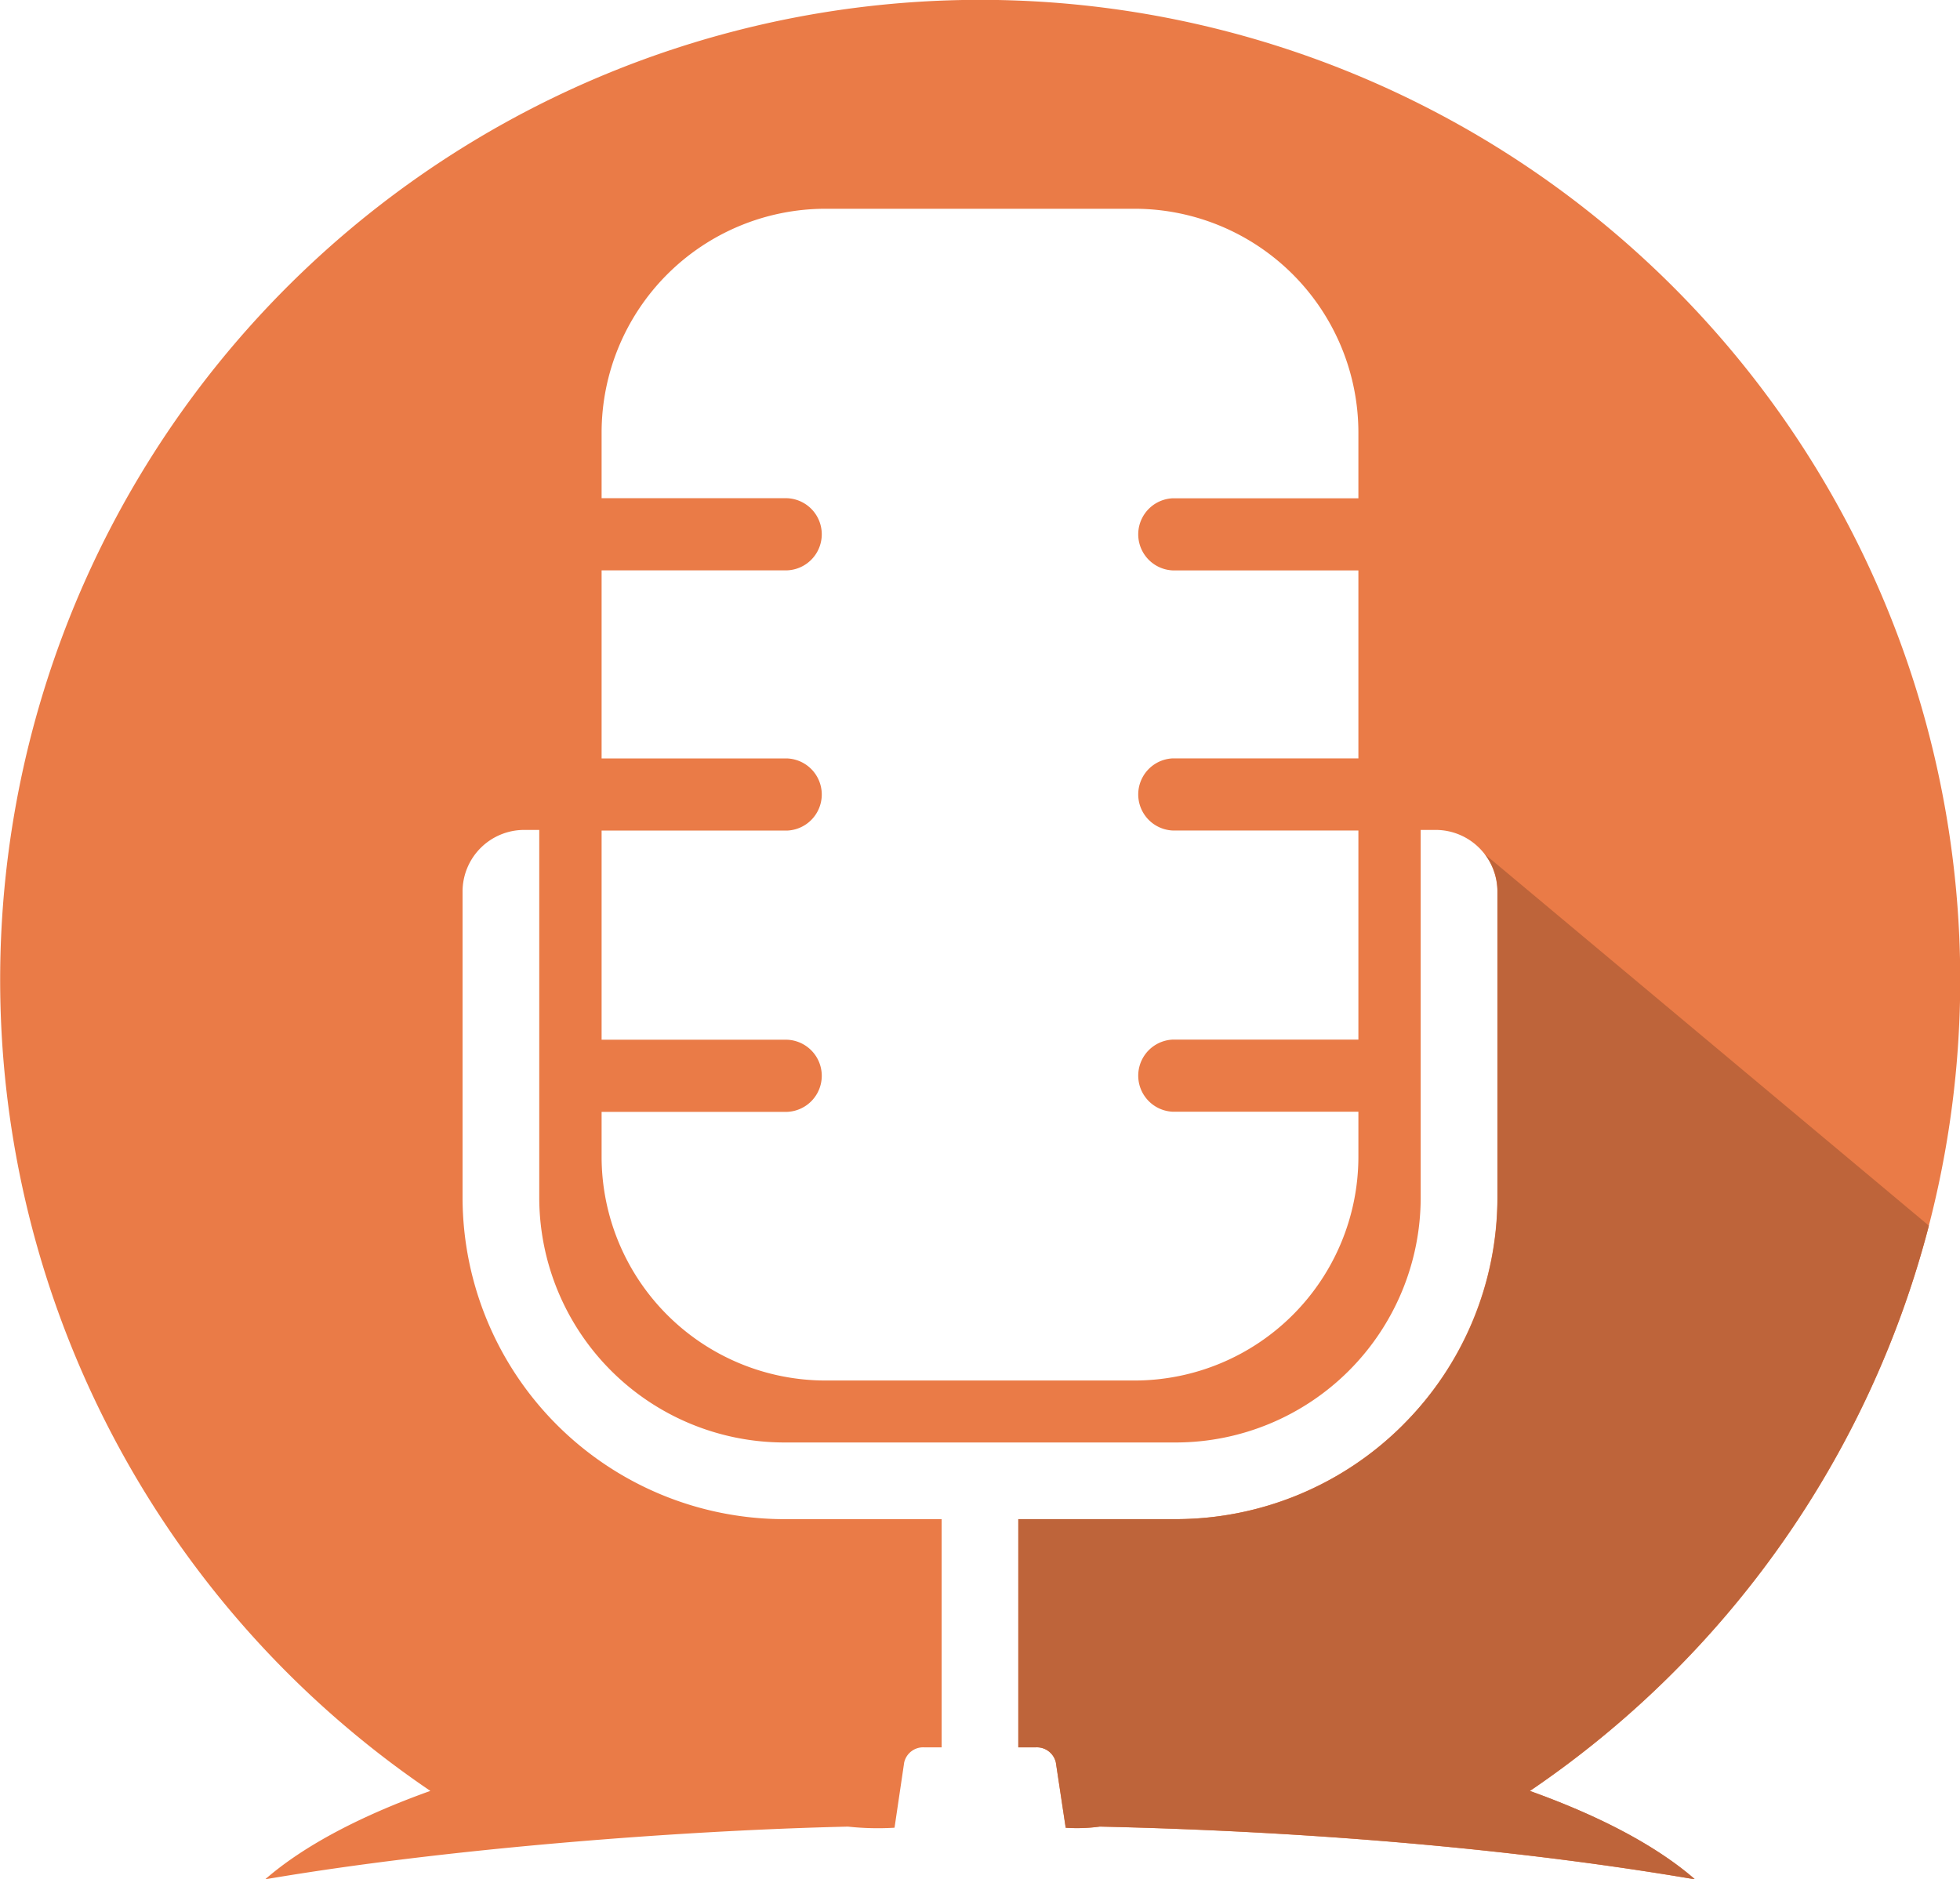 <svg xmlns="http://www.w3.org/2000/svg" viewBox="0 0 302.37 289.97"><defs><style>.cls-1{fill:#ea7b47;}.cls-1,.cls-2{fill-rule:evenodd;}.cls-2{fill:#be643a;}</style></defs><g id="Слой_2" data-name="Слой 2"><g id="Layer_1" data-name="Layer 1"><path class="cls-1" d="M236,276.33c10.87,3.89,19.59,8.51,25.48,13.64-26.08-4.45-57.56-7.37-91.81-8.14a26.18,26.18,0,0,1-5.27.18l-1.52-10.08a3,3,0,0,0-3.09-2.33h-2.7V234.39h24.37A49.69,49.69,0,0,0,231,184.84V137.55a9.52,9.52,0,0,0-9.49-9.5h-2.34v56.79a37.81,37.81,0,0,1-37.72,37.72H120.9a37.83,37.83,0,0,1-37.71-37.72V128.05H80.85a9.51,9.51,0,0,0-9.49,9.5v47.29a49.68,49.68,0,0,0,49.54,49.55h24.37V269.6h-2.7a3,3,0,0,0-3.08,2.33L138,282a42.71,42.71,0,0,1-7.18-.17c-25.82.59-62.09,3.38-89.91,8.13,5.89-5.13,14.61-9.75,25.48-13.64a151.19,151.19,0,1,1,169.65,0M127.27,32.21h47.84a34.56,34.56,0,0,1,34.45,34.46V76.88H180.93a5.57,5.57,0,0,0,0,11.13h28.63v29H180.93a5.57,5.57,0,0,0,0,11.13h28.63V160.4H180.93a5.57,5.57,0,0,0,0,11.13h28.63v7A34.55,34.55,0,0,1,175.11,213H127.27a34.56,34.56,0,0,1-34.46-34.45v-7h28.63a5.57,5.57,0,0,0,0-11.13H92.81V128.15h28.63a5.57,5.57,0,0,0,0-11.13H92.81V88h28.63a5.57,5.57,0,0,0,0-11.13H92.81V66.67A34.56,34.56,0,0,1,127.27,32.21Z"/><path class="cls-2" d="M216.46,219.84a49.47,49.47,0,0,1-35,14.55H157.1V269.6h2.7a3,3,0,0,1,3.09,2.33L164.41,282a26.18,26.18,0,0,0,5.27-.18c34.25.77,65.73,3.69,91.81,8.14-5.89-5.13-14.61-9.75-25.48-13.64a151.41,151.41,0,0,0,61.56-87.21l-68.48-57.29a9.41,9.41,0,0,1,1.93,5.72v47.29a49.41,49.41,0,0,1-14.56,35"/></g></g></svg>